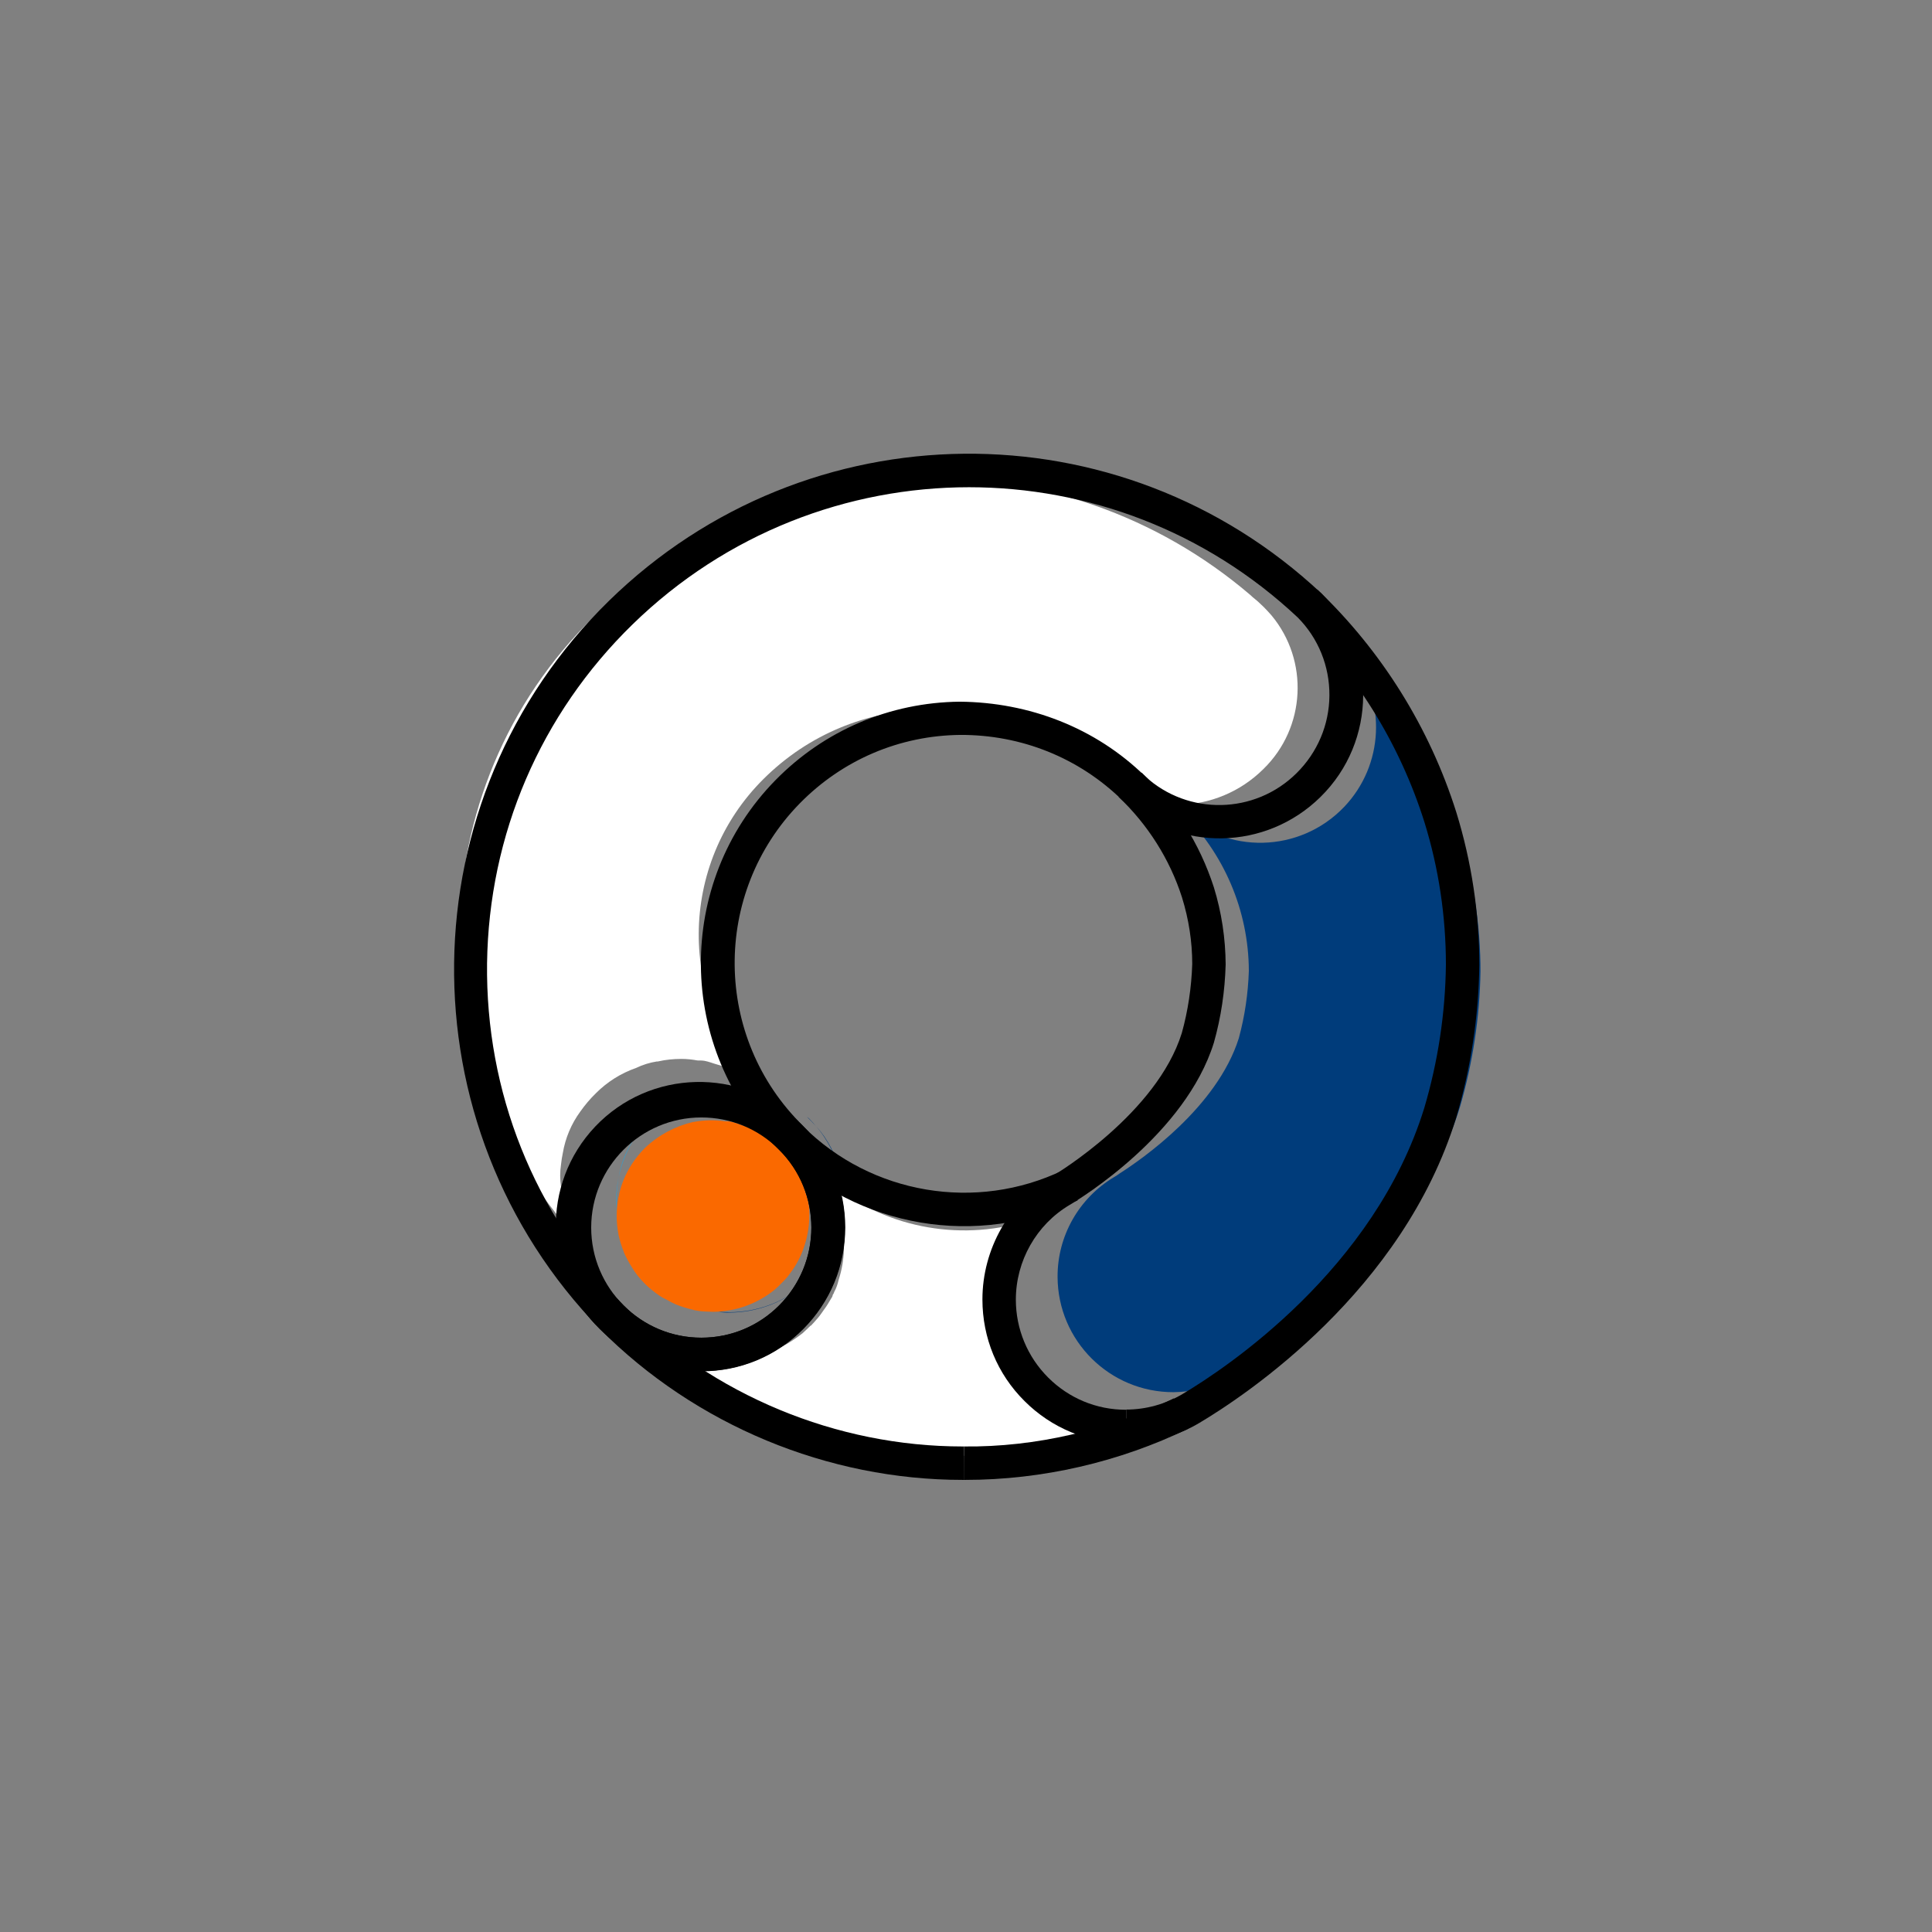 <svg xmlns="http://www.w3.org/2000/svg" xmlns:xlink="http://www.w3.org/1999/xlink" id="Layer_1" x="0px" y="0px" viewBox="0 0 100 100" style="enable-background:new 0 0 100 100;" xml:space="preserve"><rect x="0" y="0" width="100" height="100" fill="#808080" stroke="none"/><style type="text/css">	.st0{fill:#003C7B;}	.st1{fill:#00B1FF;}	.st2{opacity:0.5;clip-path:url(#SVGID_00000101791180579497499490000015968822405271892913_);}	.st3{fill:none;}	.st4{fill-rule:evenodd;clip-rule:evenodd;}	.st5{opacity:0.3;clip-path:url(#SVGID_00000016048552395305675700000003543978797817719979_);}	.st6{fill-rule:evenodd;clip-rule:evenodd;fill:#FFFFFF;}	.st7{fill:#FFA891;}	.st8{fill:#FFFFFF;}	.st9{fill:#1D1D1B;}	.st10{opacity:0.5;clip-path:url(#SVGID_00000070802506394826653330000012168695041762549133_);}	.st11{opacity:0.5;clip-path:url(#SVGID_00000036235896555285874290000012238924127537372060_);}	.st12{opacity:0.1;clip-path:url(#SVGID_00000036235896555285874290000012238924127537372060_);}	.st13{fill:#FD521B;}	.st14{clip-path:url(#SVGID_00000077317899372795265350000014367292226384488874_);}	.st15{fill:#D77261;}	.st16{opacity:0.5;clip-path:url(#SVGID_00000152227290388850095440000013342323766456288396_);}	.st17{clip-path:url(#SVGID_00000142895809765985750910000013098821111935031694_);}	.st18{clip-path:url(#SVGID_00000116222911364220438240000008523682892008433592_);}	.st19{clip-path:url(#SVGID_00000177455332242482594200000012138389601406302651_);}	.st20{fill:#FA6900;}	.st21{clip-path:url(#SVGID_00000057144397092720261630000009087713208940148140_);}	.st22{opacity:0.4;}	.st23{clip-path:url(#SVGID_00000007410438682530299510000012559694163281944733_);}	.st24{clip-path:url(#SVGID_00000132774146936357449580000009795532018380589745_);}	.st25{fill:#FFA200;}	.st26{clip-path:url(#SVGID_00000067196077215984299870000013249141628709728701_);}	.st27{clip-path:url(#SVGID_00000010287411301220234760000014088645785926157736_);}	.st28{clip-path:url(#SVGID_00000139254880033605339060000015272888096984301728_);}	.st29{fill:#EE9D85;}	.st30{fill:#012B51;}	.st31{clip-path:url(#SVGID_00000029741257856830489530000009945949450826460056_);}	.st32{clip-path:url(#SVGID_00000029046036537048703530000013248861606978671036_);}	.st33{clip-path:url(#SVGID_00000103235087461372249330000003803472748602231711_);}	.st34{fill:#FDA31A;}	.st35{fill:#FC521B;}	.st36{clip-path:url(#SVGID_00000116224421702363658470000007847618431064959380_);}	.st37{clip-path:url(#SVGID_00000152230945638947851180000007491867747580245951_);}	.st38{clip-path:url(#SVGID_00000047022357220916460520000008576179550334226818_);}	.st39{fill:#EEA088;}	.st40{clip-path:url(#SVGID_00000039812817988534915120000016451618565073554305_);}	.st41{clip-path:url(#SVGID_00000153672759339841822950000015810390341076911533_);}	.st42{opacity:0.5;}	.st43{clip-path:url(#SVGID_00000169542011237460338050000010734739726728358532_);}	.st44{clip-path:url(#SVGID_00000000221580239601802560000005413955719051042186_);}	.st45{clip-path:url(#SVGID_00000165200992618711867640000015268535539880751267_);}	.st46{clip-path:url(#SVGID_00000000209277134195353740000017819386385931184297_);}	.st47{fill:#002B51;}	.st48{clip-path:url(#SVGID_00000129180043752344138820000002844273991448804775_);}	.st49{opacity:0.8;}	.st50{clip-path:url(#SVGID_00000141427116707550931270000006170841439032786316_);}	.st51{clip-path:url(#SVGID_00000101072695418181046510000007356012059376290976_);}	.st52{clip-path:url(#SVGID_00000040572870428347001250000018143142833962646170_);}	.st53{fill:url(#Rectangle_508_00000165228708680738561860000016721568424009891232_);}	.st54{clip-path:url(#SVGID_00000095322974960400705580000012585466389015030182_);}	.st55{fill:#FFC749;}	.st56{clip-path:url(#SVGID_00000059305686598810406020000006511512808956839055_);}	.st57{clip-path:url(#SVGID_00000016034077744997154640000010684563989262136742_);}	.st58{clip-path:url(#SVGID_00000173859421880505424060000005705354174469703598_);}	.st59{clip-path:url(#SVGID_00000161621088359625469980000011433451385510905521_);}	.st60{fill:url(#Rectangle_512_00000134954858348009313090000008911342785425311137_);}	.st61{clip-path:url(#SVGID_00000127736122495263959170000010718982764884246665_);}	.st62{fill:url(#Rectangle_513_00000018920230001819199070000014114630690643811472_);}	.st63{clip-path:url(#SVGID_00000041279938527785082530000006061790990428526751_);}	.st64{fill:url(#Rectangle_514_00000054255938572980737770000002778464771555908258_);}	.st65{clip-path:url(#SVGID_00000173857785090531048450000008262778714879685514_);}	.st66{fill:url(#Rectangle_515_00000115514745687865760260000006609644103772941195_);}	.st67{clip-path:url(#SVGID_00000137109604325046427170000007620559310002473867_);}	.st68{clip-path:url(#SVGID_00000109008958128322576380000008498082058836075694_);}	.st69{fill:url(#Rectangle_517_00000176033948839911658150000017699096941054955170_);}	.st70{clip-path:url(#SVGID_00000173844717527923875760000009812579831811482257_);}	.st71{fill:url(#Rectangle_518_00000100371113321539535500000009283768507518402739_);}	.st72{clip-path:url(#SVGID_00000089574493775108509260000007976361630905536661_);}	.st73{clip-path:url(#SVGID_00000171707083265509641410000013766141202676820096_);}	.st74{fill:url(#Rectangle_520_00000040550085396206863100000015506380675301528747_);}	.st75{clip-path:url(#SVGID_00000030481029618973610890000001116735634490303935_);}	.st76{clip-path:url(#SVGID_00000046339169040580314480000001099042268453796277_);}	.st77{fill:url(#Rectangle_522_00000005980271503408382220000017020488593003856526_);}	.st78{clip-path:url(#SVGID_00000165203689009805087630000012926723106297830331_);}	.st79{clip-path:url(#SVGID_00000138559191399857990090000008607530369820346006_);}	.st80{fill:url(#Rectangle_524_00000160175564641881656520000003572241232028478620_);}	.st81{clip-path:url(#SVGID_00000100371100771366737140000017854443554274738082_);}	.st82{clip-path:url(#SVGID_00000176739651656868954640000001258642164177945994_);}	.st83{fill:url(#Rectangle_526_00000070084599025421574440000001921865778082351235_);}	.st84{clip-path:url(#SVGID_00000085973077481988897490000007480485677529996166_);}	.st85{fill:url(#Rectangle_527_00000166643209286422124420000010596283378491919751_);}	.st86{clip-path:url(#SVGID_00000041284277219192964430000011220127105370483857_);}	.st87{clip-path:url(#SVGID_00000074439843468267000780000011356989749718041251_);}	.st88{fill:url(#Rectangle_529_00000090293981740834622880000007521378729368238511_);}	.st89{clip-path:url(#SVGID_00000163788129517290910490000002203104120222778244_);}	.st90{clip-path:url(#SVGID_00000109017075231380769840000014206711308426218403_);}	.st91{fill:#F3B687;}	.st92{clip-path:url(#SVGID_00000070817199281116052530000015141741905250442154_);}	.st93{clip-path:url(#SVGID_00000126281458023047736120000002558542550117340346_);}	.st94{fill:#000300;}	.st95{clip-path:url(#SVGID_00000062899282507675720680000010206886515623046535_);}	.st96{clip-path:url(#SVGID_00000141457141128181074550000010946378042861984411_);}	.st97{clip-path:url(#SVGID_00000072240502057104250370000013156096146791540365_);}	.st98{fill:url(#Rectangle_535_00000091017242248763397460000010533146409787488147_);}	.st99{clip-path:url(#SVGID_00000023268150965461129370000007752653841914474644_);}	.st100{clip-path:url(#SVGID_00000005982066988783820720000010230263423921011095_);}	.st101{clip-path:url(#SVGID_00000091695235494532280510000010003500566865247639_);}	.st102{fill:#FBAF01;}	.st103{clip-path:url(#SVGID_00000004512804296736950790000011456965546968572079_);}	.st104{clip-path:url(#SVGID_00000020390086347063884470000001081947180282778021_);}	.st105{clip-path:url(#SVGID_00000044870311196842120320000012163879684652007558_);}	.st106{clip-path:url(#SVGID_00000067925685048949232730000008918558875197163905_);}	.st107{clip-path:url(#SVGID_00000093175590600480517670000013465857717367257261_);}	.st108{clip-path:url(#SVGID_00000087412900565291997830000003597631350037352337_);}	.st109{clip-path:url(#SVGID_00000064334383560707087480000012204022281830444711_);}	.st110{clip-path:url(#SVGID_00000073681156330695142050000012956965914937515951_);}	.st111{clip-path:url(#SVGID_00000038413321262442562510000002086299589093740196_);}	.st112{clip-path:url(#SVGID_00000033350740284870239160000016565675043616247998_);}	.st113{clip-path:url(#SVGID_00000108304759220756681100000010790735564327699334_);}	.st114{clip-path:url(#SVGID_00000097477501497526583580000010769956941257545355_);}	.st115{clip-path:url(#SVGID_00000091733754451629205770000012738429733456612257_);}	.st116{fill:url(#Rectangle_549_00000137854717608181977330000004382651534353776005_);}	.st117{clip-path:url(#SVGID_00000112623139621456809720000005080738106215034023_);}	.st118{fill:url(#Rectangle_550_00000153690131073832505700000013704042057778387643_);}	.st119{clip-path:url(#SVGID_00000006696072954715794110000001547372708593316244_);}	.st120{fill:url(#Rectangle_551_00000154390254598654672890000002249263301415527557_);}	.st121{clip-path:url(#SVGID_00000036242283338526216170000011546688957210729874_);}	.st122{clip-path:url(#SVGID_00000170966194292400477650000006251396276450083477_);}	.st123{fill:#003B79;}	.st124{fill:none;stroke:#FDA31A;stroke-width:2.5;}	.st125{clip-path:url(#SVGID_00000050647094100277990150000003677529786146891421_);}	.st126{clip-path:url(#SVGID_00000016065864975716281270000016429505612709332867_);}	.st127{clip-path:url(#SVGID_00000136384350614230287350000015898938588199626162_);}	.st128{fill:#E17756;}	.st129{opacity:0.2;}	.st130{clip-path:url(#SVGID_00000078023295688071143720000005360569835994647699_);}	.st131{clip-path:url(#SVGID_00000163781213192903000030000015879336383488929933_);}	.st132{clip-path:url(#SVGID_00000127003482812611070380000007659538931864068239_);}	.st133{clip-path:url(#SVGID_00000092458313955864936800000012209042976447519121_);}	.st134{clip-path:url(#SVGID_00000029004950545940873590000015147360865718927793_);}	.st135{clip-path:url(#SVGID_00000173132407485766854730000014861475326211192983_);}	.st136{fill:#0097E9;}	.st137{clip-path:url(#SVGID_00000134961663086189663260000009619994428554934440_);}	.st138{clip-path:url(#SVGID_00000087380642551242739290000015347283908171049360_);}	.st139{clip-path:url(#SVGID_00000084510714911891955550000009895272831832044441_);}	.st140{clip-path:url(#SVGID_00000157999983727571614370000012758474205993543581_);}	.st141{clip-path:url(#SVGID_00000147929742659824578590000005837342880672153788_);}	.st142{clip-path:url(#SVGID_00000090990479866290278050000002125290399965152153_);}	.st143{clip-path:url(#SVGID_00000068679193983176175050000012991715856708632739_);}	.st144{clip-path:url(#SVGID_00000072958774434933031980000015693572313944983724_);}	.st145{clip-path:url(#SVGID_00000043427625085068129210000000413151082710643846_);}	.st146{clip-path:url(#SVGID_00000087405202677055835170000017823757699756411312_);}	.st147{clip-path:url(#SVGID_00000069384807839129107160000007771677736039723435_);}	.st148{clip-path:url(#SVGID_00000113318735255620616730000003756281328184381611_);}	.st149{clip-path:url(#SVGID_00000076600362776022930000000008444516242504363951_);}	.st150{clip-path:url(#SVGID_00000003076979630886938470000009279375906390818693_);}	.st151{clip-path:url(#SVGID_00000174601707121708483620000002104869384271461274_);}	.st152{clip-path:url(#SVGID_00000135680990165038007480000008906934868610771846_);}	.st153{clip-path:url(#SVGID_00000173157598979325426650000018149292517194811272_);}	.st154{clip-path:url(#SVGID_00000133525331454564549490000012807035598288854151_);}	.st155{clip-path:url(#SVGID_00000165926284642476687380000011638467271495202200_);}	.st156{clip-path:url(#SVGID_00000029046343479577089710000004797797025579937201_);}	.st157{clip-path:url(#SVGID_00000118398179836785239330000011345153296808310158_);}	.st158{clip-path:url(#SVGID_00000028302455532672287050000010017483938987512982_);}	.st159{clip-path:url(#SVGID_00000108282839458974332500000002165106405138311854_);}	.st160{clip-path:url(#SVGID_00000158731607015440253820000008819351466448812442_);}	.st161{clip-path:url(#SVGID_00000033337840898358347580000010301512343180338848_);}	.st162{clip-path:url(#SVGID_00000032619920676435857000000013311528575069169817_);}	.st163{clip-path:url(#SVGID_00000069359515836042356620000012593672787419829911_);}	.st164{fill:#EE8D4D;}	.st165{fill:#FFC716;}	.st166{fill:#FA6902;}	.st167{clip-path:url(#SVGID_00000134215352093508987840000008252130892699666338_);}	.st168{opacity:0.53;}	.st169{clip-path:url(#SVGID_00000129885171319837206120000012889562500324709798_);}	.st170{clip-path:url(#SVGID_00000132053930864462043690000001132203474027371678_);}	.st171{clip-path:url(#SVGID_00000095308866521204187820000008398523029212864699_);}	.st172{clip-path:url(#SVGID_00000162311340417456170140000004885985701324893598_);}	.st173{clip-path:url(#SVGID_00000052082932206910669170000008460151285532802705_);}	.st174{clip-path:url(#SVGID_00000027583385952647070910000006318702387895312033_);}	.st175{clip-path:url(#SVGID_00000115506892185245477530000013303502210792899200_);}	.st176{clip-path:url(#SVGID_00000031907992363500906540000000669906403891689653_);}	.st177{clip-path:url(#SVGID_00000124861626665377101560000004138019473811716765_);}	.st178{clip-path:url(#SVGID_00000183212668927612803240000000912715630836613525_);}	.st179{clip-path:url(#SVGID_00000091736059236030471250000017632754749148330161_);}	.st180{clip-path:url(#SVGID_00000023282755949409656700000000887412352304128174_);}	.st181{clip-path:url(#SVGID_00000007393171741929227340000009419219961684333969_);}	.st182{clip-path:url(#SVGID_00000090973988129015967920000006393141067375552666_);}	.st183{clip-path:url(#SVGID_00000075868506772031676700000016836689723812951444_);}	.st184{fill:#FFAA00;}	.st185{clip-path:url(#SVGID_00000126305401045379857530000014998943607254911360_);}	.st186{clip-path:url(#SVGID_00000071533695203754707670000011965266054902423215_);}	.st187{clip-path:url(#SVGID_00000178205453566431831140000003300544136767733639_);}	.st188{clip-path:url(#SVGID_00000022532664527333140600000008163426454583223168_);}	.st189{clip-path:url(#SVGID_00000085249211682603409770000017697609978467793040_);}	.st190{clip-path:url(#SVGID_00000067925745087490118740000008796979004056634804_);}	.st191{clip-path:url(#SVGID_00000006674500887948612850000006832431051736947594_);}	.st192{clip-path:url(#SVGID_00000165206778667224011740000000337431146577793163_);}	.st193{clip-path:url(#SVGID_00000022548586998725272360000004392393629626501028_);}	.st194{clip-path:url(#SVGID_00000123428281477806983450000004789346848474681533_);}	.st195{clip-path:url(#SVGID_00000125568792715790967260000001357121936083650721_);}	.st196{clip-path:url(#SVGID_00000109724374389271117680000010757206336757910445_);}	.st197{clip-path:url(#SVGID_00000093172781754538565020000005928702923710918548_);}	.st198{clip-path:url(#SVGID_00000114053613518678249370000006999830115671478697_);}	.st199{clip-path:url(#SVGID_00000019650875999804238650000010413136819786181550_);}	.st200{clip-path:url(#SVGID_00000137092971905803732280000015827058816750699704_);}	.st201{clip-path:url(#SVGID_00000148645594128253574200000006329978468199815335_);}	.st202{clip-path:url(#SVGID_00000130613620275094363240000000767521402867222455_);}	.st203{clip-path:url(#SVGID_00000031182871647931300420000016491052545812323745_);}	.st204{clip-path:url(#SVGID_00000038377359855733679590000009138368568962475419_);}	.st205{clip-path:url(#SVGID_00000047779046352132221550000016479545784876516491_);}	.st206{clip-path:url(#SVGID_00000109749977650743754390000008036747599209731222_);}	.st207{clip-path:url(#SVGID_00000021816078883616367560000011778707930012768426_);}	.st208{clip-path:url(#SVGID_00000016780418243715519200000012635449545536143774_);}	.st209{clip-path:url(#SVGID_00000152946810588856770750000012927207048695079097_);}	.st210{clip-path:url(#SVGID_00000086663746136892336700000004698077964827667857_);}	.st211{clip-path:url(#SVGID_00000113343926763391957200000011273168786710838441_);}	.st212{clip-path:url(#SVGID_00000141424462118503232100000011813613053935504287_);}	.st213{clip-path:url(#SVGID_00000172437047659722477640000008341347521812564615_);}	.st214{clip-path:url(#SVGID_00000131327155544498398780000012627495218611404453_);}	.st215{clip-path:url(#SVGID_00000103233288863168760420000003884322387989587841_);}	.st216{clip-path:url(#SVGID_00000029004568191487129970000009185401594458758042_);}	.st217{clip-path:url(#SVGID_00000088811585165674723960000003878250449832426661_);}	.st218{clip-path:url(#SVGID_00000002355495927054230990000001580499434571103396_);}	.st219{clip-path:url(#SVGID_00000164501685601061634100000013559957966373342397_);}	.st220{clip-path:url(#SVGID_00000062189036721959397330000015821321483949597336_);}	.st221{clip-path:url(#SVGID_00000170971031936118832780000011257164649193984419_);}	.st222{clip-path:url(#SVGID_00000010273037325503629480000010112031660909907869_);}	.st223{clip-path:url(#SVGID_00000032610645409645955020000000783829336790893503_);}	.st224{clip-path:url(#SVGID_00000173155764330801527720000007366738235063454388_);}	.st225{clip-path:url(#SVGID_00000043456096306563722290000017274577241562355902_);}	.st226{clip-path:url(#SVGID_00000165222181741904007620000014674667041936747183_);}	.st227{clip-path:url(#SVGID_00000168826895814768338040000005180646691831517616_);}	.st228{clip-path:url(#SVGID_00000165957448619004346500000010756208081530678440_);}	.st229{clip-path:url(#SVGID_00000041281064463225660510000016922007383422106521_);}	.st230{clip-path:url(#SVGID_00000158017174706772901980000009061342466273733797_);}	.st231{clip-path:url(#SVGID_00000086692087069558664490000001933747061942145431_);}	.st232{clip-path:url(#SVGID_00000052821760200421435150000000745452638298385586_);}	.st233{clip-path:url(#SVGID_00000003787306535728340400000002029172838249264256_);}	.st234{clip-path:url(#SVGID_00000075138480107371527810000016427829000879376559_);}	.st235{clip-path:url(#SVGID_00000183936593001840418300000007603502395158900116_);}	.st236{fill:#FC0012;}	.st237{clip-path:url(#SVGID_00000094581831961683478290000017670663427913577149_);}	.st238{clip-path:url(#SVGID_00000031925205767172423480000013134633169465587637_);}	.st239{clip-path:url(#SVGID_00000133525403477685457970000002678854829755598223_);}	.st240{clip-path:url(#SVGID_00000177454380979915530930000012153598495887729084_);}	.st241{clip-path:url(#SVGID_00000021841744042054518360000001846983450164210341_);}	.st242{clip-path:url(#SVGID_00000168115078096032169560000000166433295866587828_);}	.st243{fill:#003B71;}	.st244{fill:#798E44;}	.st245{fill:#89282F;}	.st246{fill:#882A2F;}	.st247{fill:#D34586;}	.st248{fill:#44919C;}	.st249{fill:#D6224F;}	.st250{fill:#E57A46;}	.st251{fill:#B6518D;}	.st252{fill:#2590CE;}	.st253{fill:#F1C11A;}	.st254{fill:#80C141;}	.st255{fill:#E1211C;}	.st256{fill:#53585A;}	.st257{clip-path:url(#SVGID_00000062181080556938029570000003541584576997423246_);}	.st258{clip-path:url(#SVGID_00000039850509269573207470000007434637181636639394_);}	.st259{clip-path:url(#SVGID_00000020390594201215018260000002342307492550829187_);}	.st260{clip-path:url(#SVGID_00000121988958951400518140000013292807362894187692_);}	.st261{clip-path:url(#SVGID_00000180366733379054616500000000151253389185636534_);}	.st262{clip-path:url(#SVGID_00000163046296785284684270000001090961892934346381_);}	.st263{clip-path:url(#SVGID_00000042696933640919957030000005713634654246790845_);}	.st264{clip-path:url(#SVGID_00000068666630625776523310000015060704306044426908_);}	.st265{clip-path:url(#SVGID_00000069395418787624474730000007060146804722583460_);}	.st266{fill:none;stroke:#000000;stroke-width:2;stroke-miterlimit:10;}	.st267{fill:#FA6900;stroke:#000000;stroke-width:2;stroke-miterlimit:10;}	.st268{fill:#003C7B;stroke:#000000;stroke-width:2;stroke-miterlimit:10;}	.st269{fill:#FFFFFF;stroke:#FA6900;stroke-width:2;stroke-linecap:round;stroke-linejoin:round;stroke-miterlimit:10;}	.st270{fill:#FFFFFF;stroke:#003C7B;stroke-width:2;stroke-linecap:round;stroke-linejoin:round;stroke-miterlimit:10;}	.st271{fill:none;stroke:#000000;stroke-width:2;stroke-linecap:round;stroke-linejoin:round;stroke-miterlimit:10;}	.st272{fill:none;stroke:#003C7B;stroke-width:2;stroke-miterlimit:10;}	.st273{fill:none;stroke:#003C7B;stroke-width:2;stroke-linecap:round;stroke-linejoin:round;stroke-miterlimit:10;}	.st274{fill:none;stroke:#FA6900;stroke-width:2;stroke-linecap:round;stroke-linejoin:round;stroke-miterlimit:10;}	.st275{clip-path:url(#SVGID_00000070119475314647077470000011395752248749496221_);}	.st276{fill:none;stroke:#000000;stroke-width:2;stroke-linecap:round;stroke-miterlimit:10;}	.st277{clip-path:url(#SVGID_00000067231089489387075490000009815920595383511219_);}	.st278{fill:#F9BB04;}	.st279{fill:#E0BF25;}	.st280{clip-path:url(#SVGID_00000011732543345922072160000000437654496028149156_);}	.st281{clip-path:url(#SVGID_00000074409482503381466520000011995961306425568413_);}	.st282{clip-path:url(#SVGID_00000020369116288506722030000017407379999071655823_);}	.st283{clip-path:url(#SVGID_00000177451517813074991870000010089786547996474789_);}	.st284{clip-path:url(#SVGID_00000170251737972655704940000007377094956752123818_);}	.st285{clip-path:url(#SVGID_00000005232952473050544080000004409849602077558692_);}	.st286{clip-path:url(#SVGID_00000136410439573988984160000017411912352275820184_);}	.st287{clip-path:url(#SVGID_00000067954311414312883640000011897512921009862031_);}	.st288{fill:#F38121;}	.st289{fill:#FAAF16;}	.st290{fill:#015DA5;}	.st291{fill:#00B1E0;}	.st292{fill:#F98723;}	.st293{fill:#045CA5;}	.st294{fill:#D1323A;}	.st295{fill:#010101;}	.st296{fill:#81BB43;}	.st297{fill:#59A244;}	.st298{fill:#FFCD02;}	.st299{fill:#FCAE18;}	.st300{opacity:0.902;}	.st301{clip-path:url(#SVGID_00000150804937559863488160000003848201303922660764_);}	.st302{fill:#51565E;}	.st303{fill:#FACE01;}	.st304{fill:#FDFDFD;}	.st305{fill:#50555C;}	.st306{fill:#4F545C;}	.st307{opacity:0.25;fill:#003C7B;}	.st308{fill:#00B0FF;}	.st309{clip-path:url(#SVGID_00000141444818260592455650000002295531465344498617_);}	.st310{clip-path:url(#SVGID_00000002349835344288331710000014974632228954473909_);}	.st311{clip-path:url(#SVGID_00000003103789671181263390000006881988553501010055_);}	.st312{fill:#00B2FF;}	.st313{clip-path:url(#SVGID_00000142891784152255597680000004262114783320885122_);}	.st314{clip-path:url(#SVGID_00000160898093486073709370000013782524645332444583_);}	.st315{fill:#0098EA;}	.st316{clip-path:url(#SVGID_00000026132617822597244810000007976292651373438130_);}	.st317{clip-path:url(#SVGID_00000042709926725093845420000009576541561580624554_);}	.st318{clip-path:url(#SVGID_00000158009508356724782060000015305870464716642987_);}	.st319{fill:#EF8E4D;}	.st320{clip-path:url(#SVGID_00000101103594366102696860000013001399539747931301_);}	.st321{fill:#FFC816;}	.st322{fill:#FB6902;}	.st323{fill:#FFA300;}	.st324{clip-path:url(#SVGID_00000013154619437329249700000000474743628047344515_);}	.st325{clip-path:url(#SVGID_00000138537486983933319020000003423389559176165270_);}	.st326{clip-path:url(#SVGID_00000126302552885994894260000007984807087160379785_);}	.st327{fill:#FB6900;}	.st328{clip-path:url(#SVGID_00000081605982746692562920000007166802423945451156_);}	.st329{clip-path:url(#SVGID_00000075142764981129609060000008740491321572088457_);}	.st330{clip-path:url(#SVGID_00000032623084519834745390000009700724152759479970_);}	.st331{clip-path:url(#SVGID_00000028287797097229888660000017836163135700819380_);}	.st332{clip-path:url(#SVGID_00000078008285847122911710000001728477245576145067_);}	.st333{clip-path:url(#SVGID_00000028314226577116698670000005469735629134040234_);}	.st334{clip-path:url(#SVGID_00000094608577052901787210000009091924900235819415_);}	.st335{clip-path:url(#SVGID_00000119807884257352030460000017427663246970652838_);}	.st336{clip-path:url(#SVGID_00000135664435721952816890000003822308233004124071_);}	.st337{clip-path:url(#SVGID_00000147923591879605661630000014052230255148779438_);}	.st338{clip-path:url(#SVGID_00000143584292893431547710000010407070179223613317_);}	.st339{clip-path:url(#SVGID_00000179629531219040395190000002276813333782733450_);}	.st340{clip-path:url(#SVGID_00000101079248927308660760000016751178550384460452_);}	.st341{fill:#FFAB00;}	.st342{clip-path:url(#SVGID_00000060012580846077896110000014050048205706367131_);}	.st343{clip-path:url(#SVGID_00000137128725753584449770000000931849782056710589_);}	.st344{clip-path:url(#SVGID_00000183225775102975481540000017024645978754676127_);}	.st345{clip-path:url(#SVGID_00000043423251813675181040000006904375391733907902_);}	.st346{clip-path:url(#SVGID_00000016065013664173165860000005143057204033226378_);}	.st347{clip-path:url(#SVGID_00000122691651889913333650000013962981481218950308_);}	.st348{clip-path:url(#SVGID_00000101079849949316434220000003390068534612896659_);}	.st349{clip-path:url(#SVGID_00000153675159701912976840000013155214371731632038_);}	.st350{clip-path:url(#SVGID_00000031181900014467235550000013114546827459189661_);}	.st351{clip-path:url(#SVGID_00000183957080958232351080000015896813598025954198_);}	.st352{clip-path:url(#SVGID_00000044893313721276059410000010741599383817693568_);}	.st353{clip-path:url(#SVGID_00000052806284726760540420000003663860289363296417_);}	.st354{clip-path:url(#SVGID_00000054232978440854300350000003979190074403639995_);}	.st355{clip-path:url(#SVGID_00000044892584945687024540000017755536530747997581_);}	.st356{clip-path:url(#SVGID_00000021077617835607189520000007659793762107611046_);}	.st357{clip-path:url(#SVGID_00000066515140318702245190000004663288397133816723_);}	.st358{clip-path:url(#SVGID_00000049942116864663068750000016244027623160976276_);}	.st359{clip-path:url(#SVGID_00000016060081644119719970000014426329555585486993_);}	.st360{clip-path:url(#SVGID_00000129207332113517740100000000467706572128269201_);}	.st361{clip-path:url(#SVGID_00000070820986866756008340000010105587132738502287_);}	.st362{clip-path:url(#SVGID_00000121962061839166324810000008260035070506480005_);}	.st363{clip-path:url(#SVGID_00000007398883252659683620000008013900043983955115_);}	.st364{clip-path:url(#SVGID_00000068668427584477926450000017388506525605158842_);}	.st365{clip-path:url(#SVGID_00000052783446759897138770000000913393585209029773_);}	.st366{clip-path:url(#SVGID_00000170257846679684072640000012249880368877795720_);}	.st367{clip-path:url(#SVGID_00000106106789843114610140000018175963029236869818_);}	.st368{clip-path:url(#SVGID_00000085948138520217401350000000448762169023699620_);}	.st369{clip-path:url(#SVGID_00000109004424572454659550000009388009471064961452_);}	.st370{clip-path:url(#SVGID_00000183943459200129808790000001784251044194384542_);}	.st371{clip-path:url(#SVGID_00000086676758561087227680000011224667085180466087_);}	.st372{clip-path:url(#SVGID_00000064346930493112867310000007235523387342307209_);}	.st373{clip-path:url(#SVGID_00000070818752468692395160000001390049055611256492_);}	.st374{clip-path:url(#SVGID_00000081626454411323931780000000736387193492967349_);}	.st375{clip-path:url(#SVGID_00000105386296235896529490000011577262168654785412_);}	.st376{clip-path:url(#SVGID_00000134215327230352701720000017359408127501472178_);}	.st377{clip-path:url(#SVGID_00000140003743864863223170000006114406151084245932_);}	.st378{clip-path:url(#SVGID_00000070116872822044837230000004240578747036368574_);}	.st379{clip-path:url(#SVGID_00000040565663679908678280000007466326395642072744_);}	.st380{clip-path:url(#SVGID_00000161589944913903123920000012298648394489887157_);}	.st381{clip-path:url(#SVGID_00000075126350574976715570000007505372242481127812_);}	.st382{fill:#FD0012;}	.st383{clip-path:url(#SVGID_00000140001439537620303440000002969751549819699333_);}	.st384{clip-path:url(#SVGID_00000130634692502108130830000016965626123671799171_);}	.st385{fill:#FEA41A;}	.st386{fill:#00315E;}	.st387{fill:#F4947A;}	.st388{fill:#0198E9;}	.st389{clip-path:url(#SVGID_00000026127126131640400710000013255353087920527251_);}	.st390{clip-path:url(#SVGID_00000156569941094157700520000000573398625188752513_);}	.st391{clip-path:url(#SVGID_00000078726176872102210200000008983401339244371877_);}	.st392{clip-path:url(#SVGID_00000016763135040809366190000017643739609489350299_);}	.st393{clip-path:url(#SVGID_00000183210562275264121480000012442028762487770303_);}	.st394{clip-path:url(#SVGID_00000072999103817227687170000004474620579112122262_);}	.st395{clip-path:url(#SVGID_00000065776743547917592760000006765947849589075635_);}	.st396{clip-path:url(#SVGID_00000037684435410974854110000011553687585143230082_);}	.st397{clip-path:url(#SVGID_00000026856796832982083630000006785062035764957576_);}	.st398{clip-path:url(#SVGID_00000137097085908585148160000003517450999890046356_);}	.st399{clip-path:url(#SVGID_00000149376779895381884650000015470274643057427347_);}	.st400{clip-path:url(#SVGID_00000073698355209450904560000006878669942071420811_);}	.st401{clip-path:url(#SVGID_00000071536682686963191000000011494059664804360875_);}	.st402{clip-path:url(#SVGID_00000091011903508989737860000012279199461549384583_);}	.st403{clip-path:url(#SVGID_00000083079194115647452250000006965183403540784528_);}	.st404{clip-path:url(#SVGID_00000156552183297932938710000014492083588968197263_);}	.st405{clip-path:url(#SVGID_00000023999945406235258480000004206104170996961695_);}	.st406{clip-path:url(#SVGID_00000027598764242576501220000005177811145305358208_);}	.st407{fill:#F4AEA8;}	.st408{fill:#FFA41B;}	.st409{clip-path:url(#SVGID_00000005236360523449024280000016955075812459343277_);}	.st410{clip-path:url(#SVGID_00000036939144273080997200000010842143341358222781_);}	.st411{fill-rule:evenodd;clip-rule:evenodd;fill:#FFA41B;}	.st412{clip-path:url(#SVGID_00000004509791085161811130000016661329471450378428_);}	.st413{opacity:0.3;}	.st414{clip-path:url(#SVGID_00000041994997559701195270000008603476703294382761_);}	.st415{clip-path:url(#SVGID_00000142147390304727633800000007032333913457080721_);}	.st416{clip-path:url(#SVGID_00000126287703485848900080000006110160416510943159_);}	.st417{clip-path:url(#SVGID_00000107578272952056348940000011898283910374322611_);}	.st418{clip-path:url(#SVGID_00000095322917781403461600000008946152797862859916_);}	.st419{clip-path:url(#SVGID_00000087381416314237192510000006341210262038826634_);}	.st420{clip-path:url(#SVGID_00000026125729603689648350000006387842659481106574_);}	.st421{fill:#FEA419;}	.st422{fill:none;stroke:#000000;stroke-width:1.75;stroke-miterlimit:10;}	.st423{fill:#FCB001;}</style><g id="Group_3930_00000021804717434056730410000000452251429115194030_" transform="translate(1.54 353.639)">	<g>		<defs>			<rect id="SVGID_00000044896765960426535530000012854644339371528852_" x="21.83" y="-330.24" width="53.26" height="53.2"></rect>		</defs>		<clipPath id="SVGID_00000055666535143206045220000009486150317107031688_">			<use xlink:href="#SVGID_00000044896765960426535530000012854644339371528852_" style="overflow:visible;"></use>		</clipPath>					<g id="Group_3929_00000134215990411714672800000009901112934856660113_" style="clip-path:url(#SVGID_00000055666535143206045220000009486150317107031688_);">			<g id="Path_32560_00000096771805104721520910000011992114852325468586_">				<path class="st8" d="M58.61-280.71c-0.07,0.04-0.14,0.08-0.2,0.12c-8.79,4.26-19.31,2.51-26.25-4.36     c0.26,0.23,0.53,0.45,0.82,0.65c0.14,0.09,0.29,0.17,0.45,0.24c0.18,0.11,0.36,0.2,0.55,0.29c0.31,0.13,0.63,0.24,0.96,0.31     c0.04,0,0.09,0.02,0.12,0.04c0.2,0.04,0.39,0.06,0.59,0.08c0.1,0,0.21,0,0.31,0.02c0.09,0.02,0.19,0.02,0.29,0.02     c0.24,0,0.51-0.02,0.76-0.04c0.14-0.02,0.27-0.05,0.41-0.08c0.12-0.02,0.23-0.05,0.35-0.08l0.02-0.02     c0.06-0.02,0.12-0.04,0.18-0.04c0.11-0.02,0.21-0.06,0.31-0.1c0.03-0.01,0.07-0.01,0.1-0.02c0.1-0.06,0.23-0.1,0.33-0.16     c0.14-0.06,0.3-0.14,0.45-0.22c0.29-0.17,0.57-0.36,0.84-0.57c0.14-0.12,0.26-0.25,0.41-0.39h0.02     c0.12-0.12,0.25-0.27,0.37-0.41s0.23-0.31,0.33-0.45c0.13-0.17,0.24-0.36,0.35-0.55c0.02-0.02,0.02-0.04,0.04-0.06     c0.02-0.04,0.04-0.08,0.04-0.12c0.04-0.05,0.06-0.1,0.08-0.16c0.11-0.2,0.18-0.41,0.23-0.63c0.33-1.02,0.36-2.1,0.1-3.14     c-0.04-0.22-0.1-0.43-0.18-0.63c-0.06-0.2-0.14-0.39-0.25-0.57c-0.1-0.22-0.22-0.43-0.37-0.63l-0.02-0.02     c-0.11-0.19-0.25-0.37-0.41-0.53c-0.1-0.12-0.2-0.25-0.33-0.37c0.68,0.67,1.44,1.25,2.25,1.75c3.19,1.92,7.14,2.11,10.49,0.5     c-0.09,0.06-0.19,0.12-0.29,0.17c-2.78,1.66-3.68,5.26-2.03,8.04c1.06,1.77,2.98,2.86,5.05,2.85     C56.81-280.02,57.76-280.26,58.61-280.71"></path>			</g>			<g id="Path_32561_00000109023591676482812560000014432169404676482988_">				<path class="st20" d="M64.27-320.32c-0.14-0.14-0.31-0.26-0.45-0.41l0.3,0.25C64.18-320.44,64.23-320.38,64.27-320.32"></path>			</g>			<g id="Path_32562_00000183223008502442989440000004804375504929000117_">				<path class="st0" d="M75.09-303.35c-0.04,2.37-0.4,4.73-1.06,7c-2.44,7.88-9.63,12.64-11.78,13.94     c-0.04,0.02-0.08,0.04-0.13,0.04c-0.03,0.03-0.07,0.05-0.1,0.06c-0.86,0.47-1.83,0.72-2.81,0.73c-3.31,0.01-6-2.66-6.01-5.97     c-0.01-2.11,1.1-4.07,2.92-5.16c0.1-0.06,0.2-0.12,0.29-0.19c1.14-0.73,5.04-3.42,6.17-7c0.31-1.14,0.48-2.3,0.52-3.48     c-0.01-3.13-1.29-6.12-3.54-8.29c2.39,2.28,6.18,2.19,8.47-0.2c2.06-2.16,2.21-5.5,0.37-7.84c2.59,2.65,4.51,5.87,5.63,9.4     c0.71,2.25,1.06,4.6,1.06,6.96"></path>			</g>			<g id="Path_32563_00000004515953396706070020000008303030178150972337_">				<path class="st0" d="M64.46-320.14l-0.18-0.18c0.02,0.02,0.04,0.02,0.06,0.04C64.36-320.26,64.42-320.18,64.46-320.14"></path>			</g>			<g id="Path_32564_00000105393112662322639860000003581420201116421789_">				<path class="st0" d="M33.41-286.45c-0.15-0.08-0.3-0.15-0.44-0.24C33.11-286.6,33.27-286.54,33.41-286.45"></path>			</g>			<g id="Path_32565_00000169542010302426303290000014707835482938655125_">				<path class="st0" d="M34.92-285.86c-0.32-0.07-0.64-0.17-0.95-0.3C34.28-286.03,34.59-285.94,34.92-285.86"></path>			</g>			<g id="Path_32566_00000088101455844575412460000017625619466185240719_">				<path class="st0" d="M36.23-285.72c1.36-0.01,2.67-0.47,3.73-1.33c-1.05,0.87-2.37,1.34-3.73,1.35c-0.2,0.01-0.4-0.01-0.59-0.04     C35.82-285.74,36.03-285.72,36.23-285.72"></path>			</g>			<g id="Path_32567_00000072241182345138972910000006267905874306202002_">				<path class="st0" d="M40.37-295.71c0.12,0.12,0.22,0.24,0.33,0.37c-0.14-0.16-0.31-0.33-0.47-0.49     C40.28-295.8,40.33-295.75,40.37-295.71"></path>			</g>			<g id="Path_32568_00000170960646700281724530000009202335080966480539_">				<path class="st0" d="M40.37-287.43c0.14-0.14,0.26-0.26,0.39-0.41c-0.12,0.14-0.24,0.28-0.37,0.41H40.37z"></path>			</g>			<g id="Path_32569_00000161610419932783217360000010325053322233167291_">				<path class="st0" d="M40.71-295.34c0.61,0.68,1.03,1.5,1.22,2.39C41.71-293.83,41.29-294.65,40.71-295.34"></path>			</g>			<g id="Path_32570_00000029743300674220580210000007204868815928745919_">				<path class="st0" d="M41.09-288.29c0.33-0.47,0.57-0.98,0.73-1.53C41.67-289.26,41.42-288.74,41.09-288.29"></path>			</g>			<g id="Path_32571_00000018928365911154224340000011052706835798321536_">				<path class="st0" d="M42.05-291.14c-0.03,0.45-0.11,0.89-0.23,1.32C41.95-290.25,42.03-290.69,42.05-291.14"></path>			</g>			<g id="Path_32572_00000142173620590648715470000004512072156650403240_">				<path class="st0" d="M42.05-291.14c0.01-0.12,0.03-0.24,0.03-0.36C42.08-291.38,42.06-291.26,42.05-291.14"></path>			</g>			<g id="Path_32573_00000094581517437752597010000015083428693268049312_">				<path class="st0" d="M42.09-291.57c0,0.02,0,0.05,0,0.07c0.01-0.49-0.04-0.98-0.16-1.46C42.04-292.5,42.09-292.04,42.09-291.57"></path>			</g>			<g id="Path_32574_00000126310218164488187580000004031901032272498071_">				<path class="st8" d="M63.86-313.84c-2.42,2.41-6.31,2.49-8.83,0.17l-0.02-0.02c-4.86-4.44-12.35-4.28-17.02,0.36     c-4.45,4.41-4.49,11.59-0.09,16.04c0.08,0.08,0.16,0.16,0.24,0.23c-0.05-0.05-0.1-0.09-0.15-0.13     c-0.17-0.15-0.35-0.29-0.54-0.44c-0.09-0.04-0.15-0.13-0.24-0.17c-0.2-0.13-0.41-0.23-0.61-0.34c-0.17-0.06-0.33-0.17-0.48-0.23     c-0.15-0.06-0.37-0.11-0.54-0.17c-0.22-0.06-0.43-0.15-0.65-0.19c-0.12-0.02-0.25-0.02-0.37-0.02     c-0.27-0.05-0.55-0.08-0.83-0.08c-0.41,0-0.81,0.04-1.21,0.13c-0.03,0-0.03,0.02-0.05,0c-0.38,0.06-0.74,0.17-1.09,0.34     c-0.78,0.27-1.49,0.72-2.07,1.3c-0.3,0.29-0.57,0.61-0.81,0.95c-0.47,0.64-0.78,1.38-0.91,2.16c-0.04,0.19-0.07,0.38-0.09,0.57     c-0.06,0.39-0.06,0.79,0,1.18c0.02,0.19,0.05,0.38,0.09,0.57v0.02c0.06,0.38,0.18,0.75,0.35,1.09v0.02     c0.13,0.34,0.31,0.65,0.52,0.95c0.1,0.18,0.22,0.35,0.35,0.5c-8.91-9.13-8.74-23.75,0.39-32.67c0.12-0.11,0.24-0.23,0.35-0.34     c9.38-8.79,23.86-9.13,33.63-0.78c0.15,0.15,0.33,0.27,0.48,0.42c0.07,0.06,0.13,0.13,0.2,0.19c0.15,0.15,0.28,0.29,0.41,0.44     C66.22-319.45,66.05-315.98,63.86-313.84"></path>			</g>			<g id="Path_32575_00000027583814028834482500000006015561008348819867_">				<path class="st1" d="M32.08-287.43c-0.03-0.03-0.05-0.06-0.08-0.09c0.04,0.04,0.08,0.09,0.12,0.13l-0.02-0.02L32.08-287.43"></path>			</g>			<g id="Path_32576_00000064353422262017543440000012655429960713954975_">				<path class="st1" d="M33.97-286.16c-0.19-0.09-0.38-0.19-0.55-0.3C33.59-286.35,33.78-286.25,33.97-286.16"></path>			</g>			<g id="Path_32577_00000146472097952937689680000012081070663905081275_">				<path class="st1" d="M35.05-285.82c-0.04-0.01-0.08-0.03-0.13-0.04C34.96-285.85,35-285.83,35.05-285.82"></path>			</g>			<g id="Path_32578_00000163059032479652379130000002635336230216814737_">				<path class="st1" d="M32.1-287.41l-0.02-0.02C32.08-287.43,32.09-287.42,32.1-287.41l0.02,0.02c0.27,0.26,0.56,0.49,0.87,0.69     C32.67-286.91,32.37-287.15,32.1-287.41"></path>			</g>			<g id="Path_32579_00000175298768729553667440000007748566051018799776_">				<path class="st1" d="M30.36-291.57c0-0.38,0.04-0.75,0.12-1.12c-0.14,0.74-0.14,1.51,0,2.25     C30.4-290.81,30.36-291.18,30.36-291.57"></path>			</g>			<g id="Path_32580_00000134218185359609319300000012230947763074915224_">				<path class="st1" d="M30.48-292.69c0.13-0.76,0.42-1.47,0.86-2.1C30.92-294.15,30.63-293.44,30.48-292.69"></path>			</g>			<g id="Path_32581_00000120533150599955186050000013803531484985445042_">				<path class="st1" d="M32.09-295.71c0.54-0.56,1.2-1,1.94-1.26C33.31-296.68,32.65-296.25,32.09-295.71"></path>			</g>			<g id="Path_32582_00000143603743404174946110000012872025707041671324_">				<path class="st1" d="M37.01-297.34c-0.64-0.09-1.28-0.07-1.92,0.04c0.37-0.08,0.76-0.13,1.14-0.12     C36.49-297.41,36.75-297.38,37.01-297.34"></path>			</g>			<g id="Path_32583_00000107590413427804653840000004549122962660666262_">				<path class="st20" d="M40.35-290.72c0,0.5-0.08,1.01-0.23,1.49c-0.14,0.46-0.35,0.9-0.62,1.3l-0.28,0.38     c-0.1,0.12-0.21,0.23-0.33,0.35c-0.12,0.12-0.23,0.23-0.35,0.33c-0.9,0.72-2.01,1.12-3.17,1.13c-0.17,0-0.35-0.02-0.5-0.02     c-0.17-0.01-0.34-0.04-0.5-0.07c-0.03-0.02-0.07-0.03-0.1-0.03c-0.28-0.07-0.55-0.15-0.82-0.26c-0.16-0.07-0.32-0.15-0.47-0.24     c-0.13-0.06-0.26-0.13-0.38-0.21c-0.26-0.18-0.5-0.37-0.73-0.59l-0.02-0.02c0-0.02,0-0.02-0.02-0.02     c-0.14-0.14-0.26-0.28-0.38-0.43c-0.1-0.13-0.2-0.27-0.28-0.41c-0.16-0.25-0.3-0.51-0.42-0.78v-0.02     c-0.12-0.29-0.21-0.59-0.28-0.9v-0.02c-0.12-0.63-0.12-1.28,0-1.9c0.12-0.64,0.37-1.24,0.73-1.78c0.19-0.28,0.4-0.54,0.64-0.78     c0.7-0.67,1.57-1.13,2.51-1.35c0.02,0.02,0.02,0,0.03,0c0.54-0.1,1.08-0.11,1.62-0.03c0.1,0,0.2,0,0.29,0.02     c0.18,0.04,0.35,0.09,0.52,0.16c0.14,0.05,0.3,0.09,0.43,0.14c0.14,0.05,0.24,0.14,0.38,0.19c0.16,0.09,0.33,0.17,0.48,0.28     c0.07,0.03,0.12,0.1,0.19,0.14c0.15,0.12,0.29,0.24,0.43,0.36c0.14,0.12,0.28,0.28,0.4,0.41c0.5,0.59,0.85,1.28,1.04,2.02     C40.31-291.51,40.36-291.12,40.35-290.72"></path>			</g>			<g id="Path_32584_00000038389365467458609680000008289453540332770945_">				<path d="M48.42-277.04c-0.02,0-0.04,0-0.06,0l0-1.73c3.69,0.04,7.5-0.85,10.86-2.49l0.76,1.56     C56.4-277.96,52.4-277.04,48.42-277.04z"></path>			</g>			<g id="Path_32585_00000021082851997531770720000003816310877174307204_">				<path d="M48.29-277.04c-7,0-13.83-2.84-18.77-7.8c-2.95-2.81-3.07-7.52-0.25-10.49c2.82-2.97,7.54-3.09,10.51-0.26     c0.09,0.09,0.18,0.17,0.26,0.26c3.53,3.51,8.94,4.43,13.45,2.26l0.75,1.56c-5.17,2.49-11.37,1.44-15.44-2.61l-0.21-0.21     c-1.1-1.05-2.54-1.62-4.07-1.57c-1.52,0.04-2.94,0.67-3.99,1.77c-2.17,2.28-2.08,5.89,0.2,8.06c4.63,4.65,11.02,7.3,17.56,7.3     c0.02,0,0.04,0,0.07,0l0.01,1.73C48.34-277.04,48.32-277.04,48.29-277.04z"></path>			</g>			<g id="Path_32586_00000088108414082748993610000000721857839460407735_">				<path d="M56.75-278.95v-1.73c1.02,0,2.03-0.28,2.91-0.8c2.29-1.36,9.94-6.46,12.52-14.81c0.71-2.4,1.09-4.9,1.12-7.42     c0-2.49-0.37-4.98-1.11-7.37c-1.29-4.1-3.62-7.84-6.74-10.8l1.19-1.25c3.33,3.17,5.82,7.16,7.2,11.54     c0.79,2.56,1.19,5.22,1.19,7.9c-0.04,2.69-0.44,5.34-1.2,7.91c-2.76,8.95-10.87,14.35-13.29,15.79     C59.4-279.31,58.08-278.95,56.75-278.95z"></path>			</g>			<g id="Path_32587_00000119112616195166905890000002072851209354660523_">				<path d="M56.74-278.95c-1.98,0-3.85-0.77-5.25-2.17c-1.41-1.4-2.18-3.27-2.18-5.26c0-2.61,1.39-5.06,3.63-6.39     c0.22-0.13,5.4-3.25,6.69-7.4c0.32-1.15,0.5-2.36,0.54-3.57c0-1.16-0.18-2.32-0.53-3.45c-0.63-1.97-1.77-3.77-3.28-5.2     l1.19-1.26c1.72,1.63,3.01,3.68,3.74,5.94c0.4,1.3,0.6,2.64,0.61,3.99c-0.04,1.39-0.24,2.74-0.61,4.05     c-1.47,4.72-6.86,8.04-7.47,8.4c-1.72,1.02-2.78,2.9-2.78,4.9c0,1.52,0.6,2.96,1.67,4.03c1.08,1.08,2.51,1.67,4.03,1.67     c0,0,0,0,0,0L56.74-278.95C56.75-278.95,56.74-278.95,56.74-278.95z"></path>			</g>			<g id="Path_32588_00000013151515611735113550000000783513257565897104_">				<path d="M34.77-282.66L34.77-282.66c-1.98,0-3.84-0.77-5.24-2.18c-10.27-10.54-10.06-27.45,0.47-37.72     c10.24-9.99,26.43-10.14,36.86-0.36c2.9,2.94,2.87,7.66-0.05,10.53c-2.82,2.78-7.31,2.87-10.24,0.19     c-2.27-2.23-5.26-3.41-8.4-3.4c-3.15,0.03-6.1,1.29-8.31,3.54c-4.56,4.65-4.49,12.13,0.16,16.69c1.41,1.41,2.19,3.27,2.19,5.26     c0,1.99-0.77,3.85-2.17,5.26C38.63-283.43,36.76-282.66,34.77-282.66z M48.62-328.42c-6.28,0-12.57,2.37-17.42,7.1     c-4.77,4.65-7.44,10.88-7.53,17.54c-0.08,6.66,2.43,12.95,7.08,17.72c1.07,1.07,2.49,1.66,4.01,1.66v0     c1.53,0,2.96-0.59,4.03-1.67c2.22-2.23,2.22-5.84-0.01-8.06c-5.32-5.22-5.4-13.81-0.18-19.13c2.53-2.58,5.92-4.02,9.53-4.06     c3.59,0.03,7.03,1.34,9.61,3.87c2.22,2.03,5.67,1.97,7.83-0.17c1.08-1.07,1.69-2.5,1.7-4.02c0.01-1.52-0.57-2.96-1.64-4.04     C60.85-326.17,54.74-328.42,48.62-328.42z"></path>			</g>			<g id="Path_32589_00000132060156189903808540000007303806672879728812_">				<path d="M34.76-282.67c-4.1,0-7.43-3.33-7.43-7.43c0-4.1,3.33-7.43,7.43-7.43c0,0,0,0,0,0c4.1,0,7.43,3.33,7.43,7.43v0     C42.19-286,38.86-282.67,34.76-282.67z M34.76-295.8C34.76-295.8,34.76-295.8,34.76-295.8c-3.14,0-5.7,2.56-5.7,5.7     c0,3.14,2.56,5.7,5.7,5.7c3.14,0,5.7-2.56,5.7-5.7c0-1.52-0.59-2.96-1.67-4.03C37.71-295.21,36.28-295.8,34.76-295.8z"></path>			</g>		</g>	</g></g></svg>